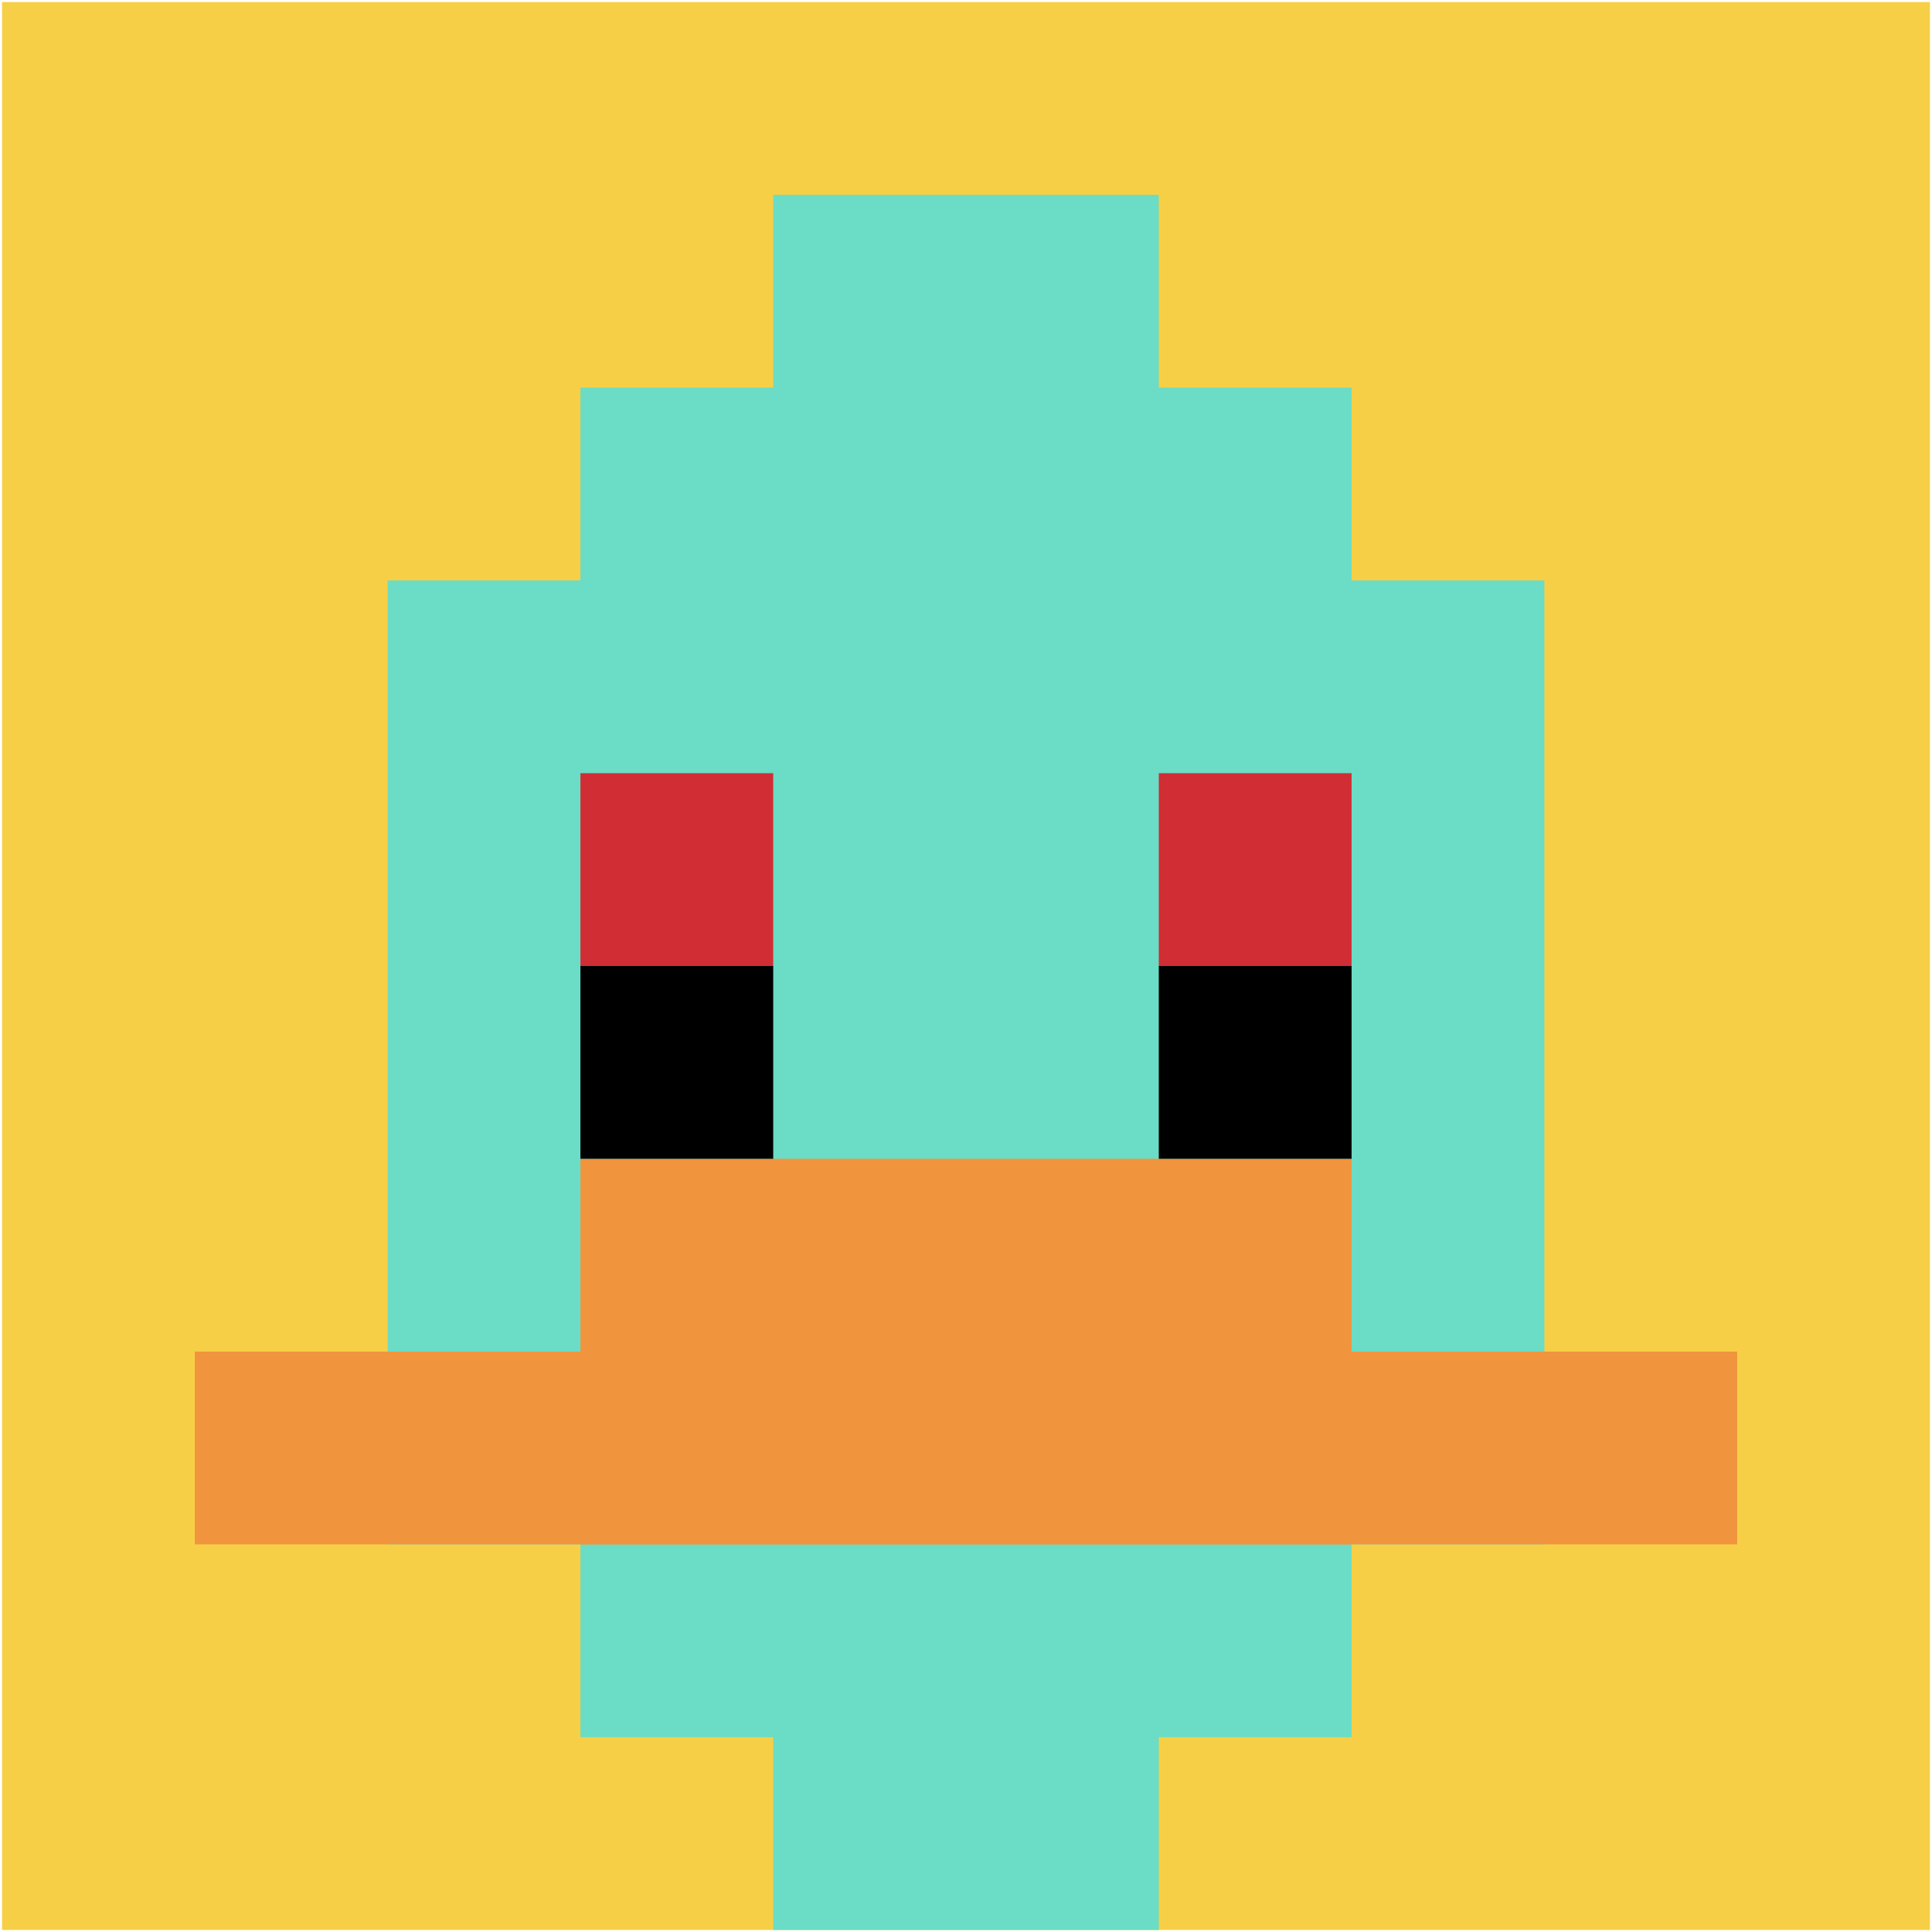 <svg xmlns="http://www.w3.org/2000/svg" version="1.1" width="943" height="943"><title>'goose-pfp-75781' by Dmitri Cherniak</title><desc>seed=75781
backgroundColor=#ffffff
padding=20
innerPadding=1
timeout=500
dimension=1
border=false
Save=function(){return n.handleSave()}
frame=337

Rendered at Sun Sep 15 2024 16:19:00 GMT+0800 (中国标准时间)
Generated in &lt;1ms
</desc><defs></defs><rect width="100%" height="100%" fill="#ffffff"></rect><g><g id="0-0"><rect x="1" y="1" height="941" width="941" fill="#F7CF46"></rect><g><rect id="1-1-3-2-4-7" x="283.3" y="189.2" width="376.4" height="658.7" fill="#6BDCC5"></rect><rect id="1-1-2-3-6-5" x="189.2" y="283.3" width="564.6" height="470.5" fill="#6BDCC5"></rect><rect id="1-1-4-8-2-2" x="377.4" y="753.8" width="188.2" height="188.2" fill="#6BDCC5"></rect><rect id="1-1-1-7-8-1" x="95.1" y="659.7" width="752.8" height="94.1" fill="#F0943E"></rect><rect id="1-1-3-6-4-2" x="283.3" y="565.6" width="376.4" height="188.2" fill="#F0943E"></rect><rect id="1-1-3-4-1-1" x="283.3" y="377.4" width="94.1" height="94.1" fill="#D12D35"></rect><rect id="1-1-6-4-1-1" x="565.6" y="377.4" width="94.1" height="94.1" fill="#D12D35"></rect><rect id="1-1-3-5-1-1" x="283.3" y="471.5" width="94.1" height="94.1" fill="#000000"></rect><rect id="1-1-6-5-1-1" x="565.6" y="471.5" width="94.1" height="94.1" fill="#000000"></rect><rect id="1-1-4-1-2-2" x="377.4" y="95.1" width="188.2" height="188.2" fill="#6BDCC5"></rect></g><rect x="1" y="1" stroke="white" stroke-width="0" height="941" width="941" fill="none"></rect></g></g></svg>